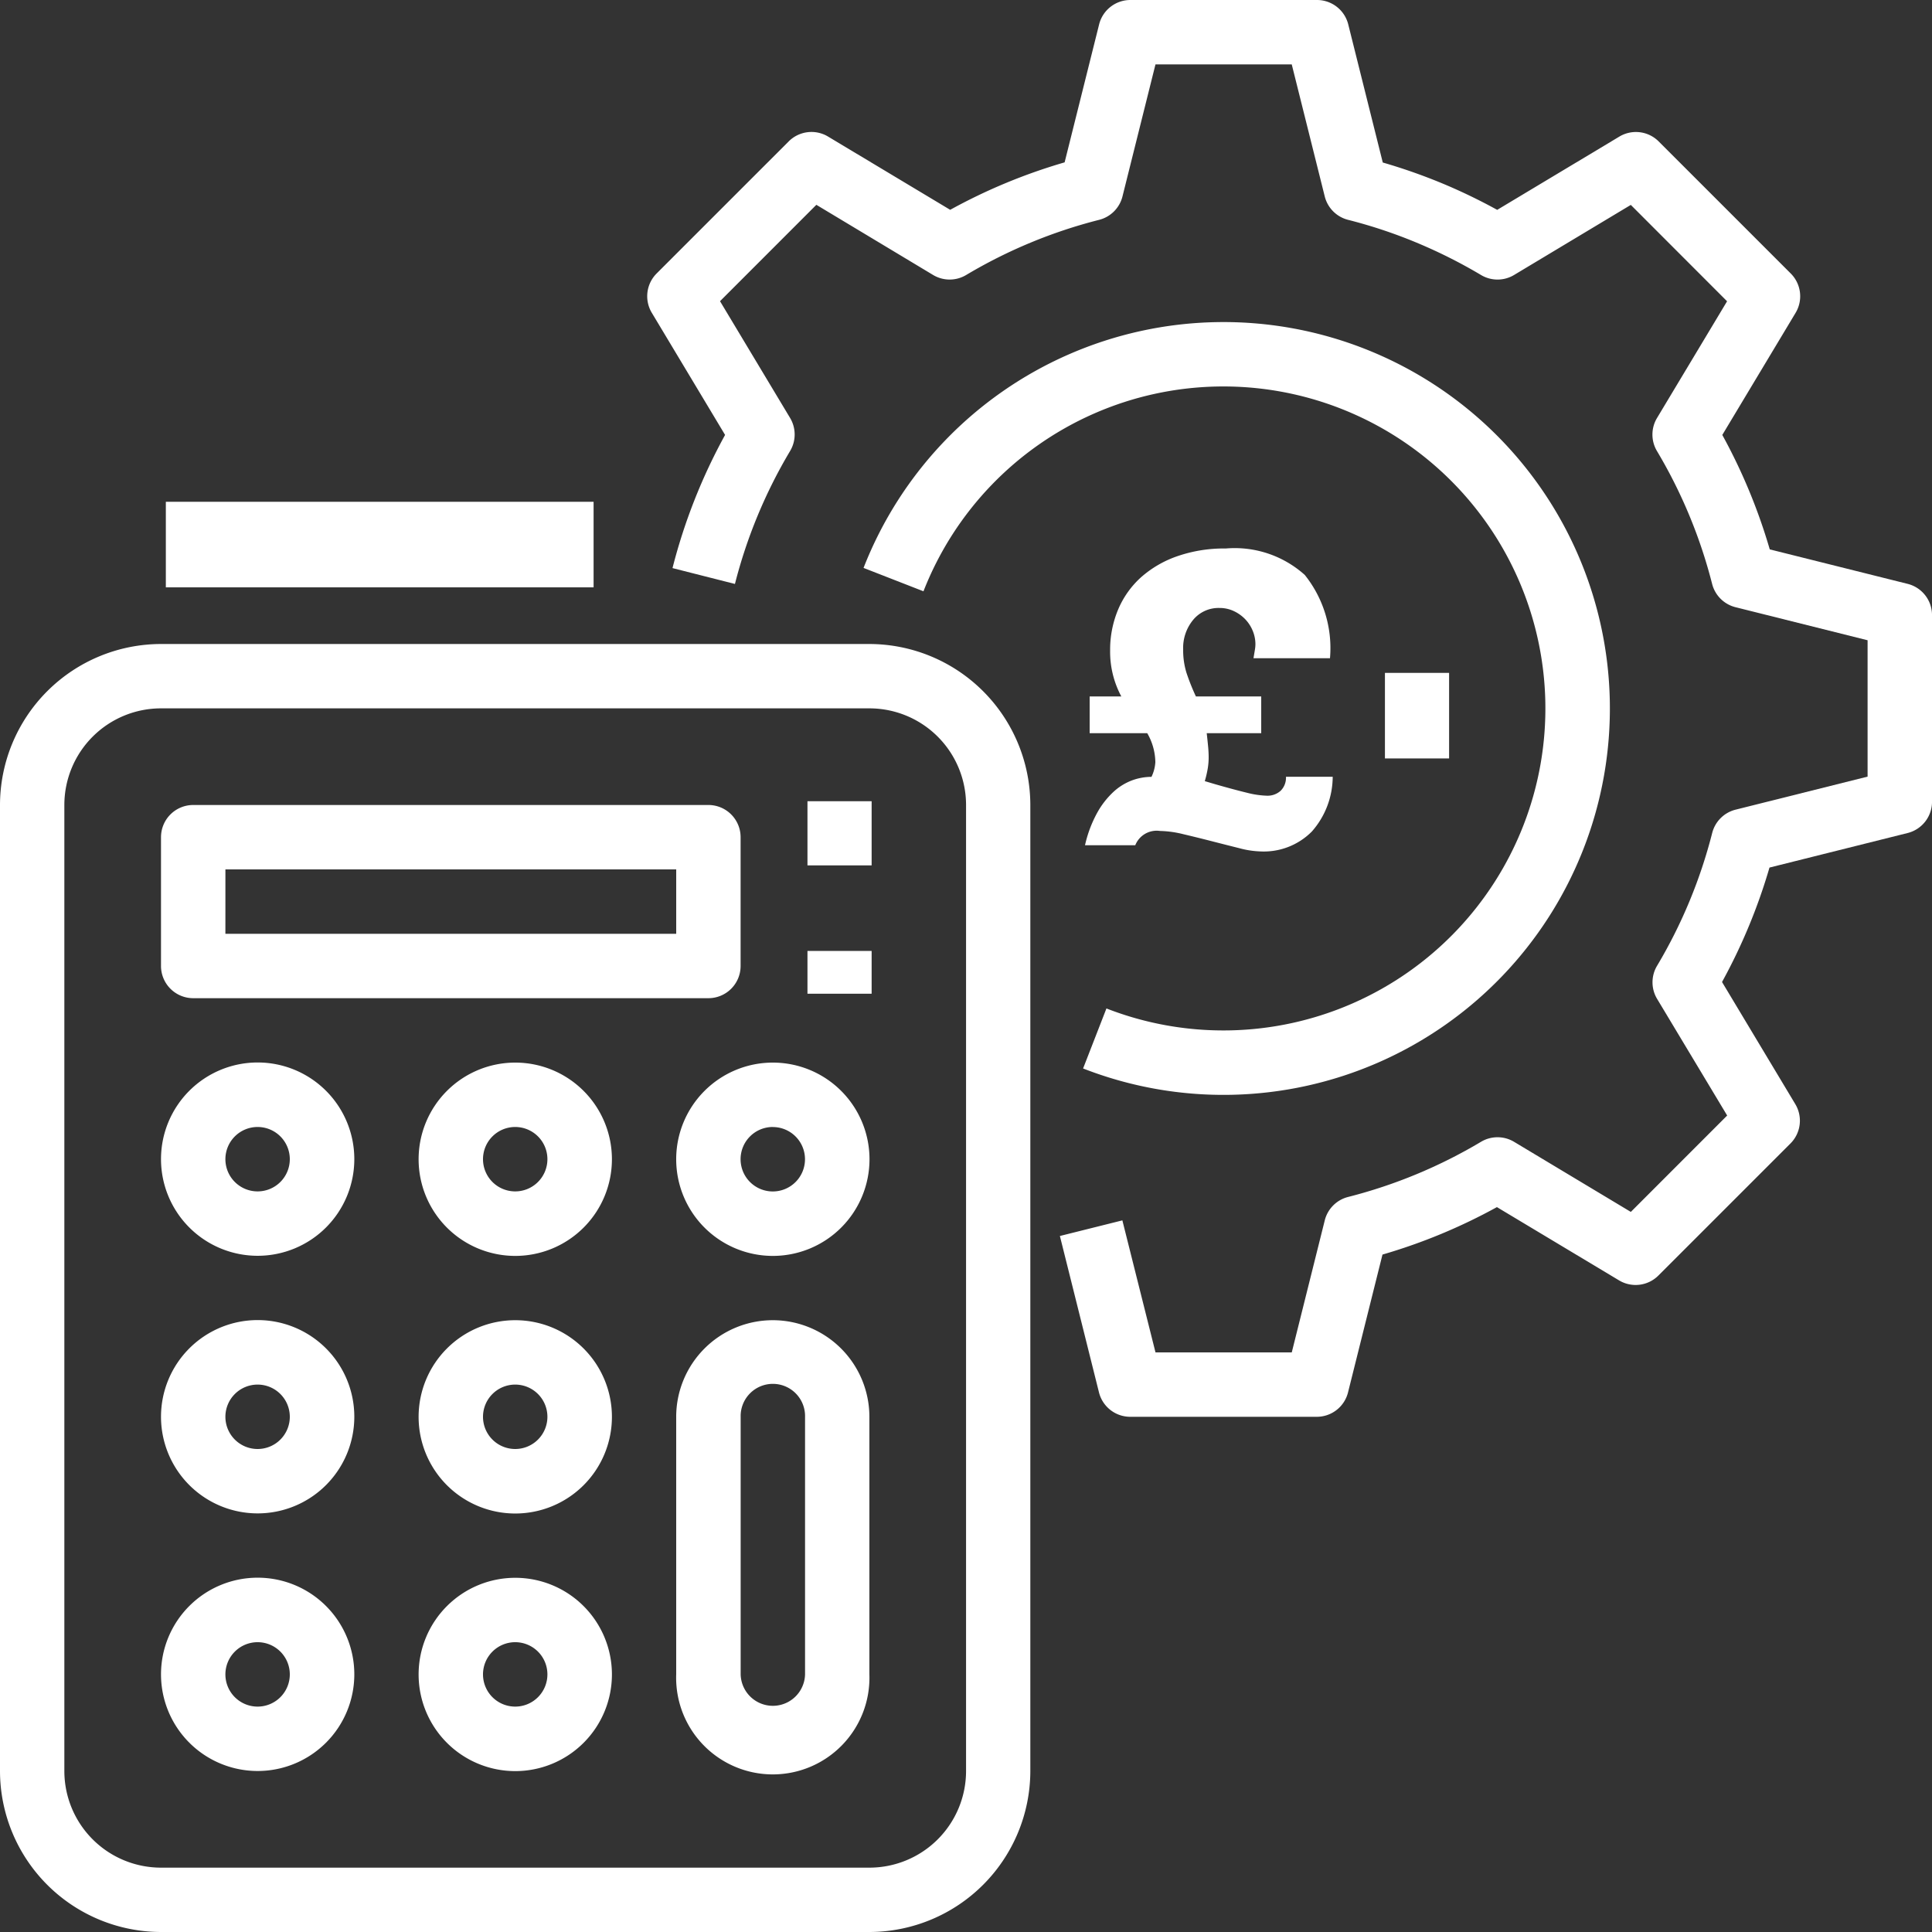 <?xml version="1.0" encoding="UTF-8"?> <svg xmlns="http://www.w3.org/2000/svg" id="noun_cost_2842000_1_" data-name="noun_cost_2842000 (1)" width="99.944" height="99.944" viewBox="0 0 99.944 99.944"><rect x="0" y="0" width="99.944" height="99.944" fill="#333333" stroke="none"/><path id="Path_314" data-name="Path 314" d="M10.329,88.629H46.975A8.339,8.339,0,0,0,55.3,80.3V30.329A8.339,8.339,0,0,0,46.975,22H10.329A8.339,8.339,0,0,0,2,30.329V80.3a8.339,8.339,0,0,0,8.329,8.329Zm-5-58.3a5,5,0,0,1,5-5H46.975a5,5,0,0,1,5,5V80.3a5,5,0,0,1-5,5H10.329a5,5,0,0,1-5-5Z" transform="translate(-2 11.315)" fill="#fff"></path><path id="Path_315" data-name="Path 315" d="M8.666,36.994H35.317a1.666,1.666,0,0,0,1.666-1.666V28.666A1.666,1.666,0,0,0,35.317,27H8.666A1.666,1.666,0,0,0,7,28.666v6.663A1.666,1.666,0,0,0,8.666,36.994Zm1.666-6.663h23.32v3.331H10.331Z" transform="translate(1.329 14.643)" fill="#fff"></path><path id="Path_316" data-name="Path 316" d="M12,44.994a5,5,0,1,0-5-5,5,5,0,0,0,5,5Zm0-6.663A1.666,1.666,0,1,1,10.331,40,1.666,1.666,0,0,1,12,38.331Z" transform="translate(1.329 19.969)" fill="#fff"></path><path id="Path_317" data-name="Path 317" d="M20,35a5,5,0,1,0,5,5A5,5,0,0,0,20,35Zm0,6.663A1.666,1.666,0,1,1,21.663,40,1.666,1.666,0,0,1,20,41.663Z" transform="translate(6.655 19.969)" fill="#fff"></path><path id="Path_318" data-name="Path 318" d="M23,40a5,5,0,1,0,5-5A5,5,0,0,0,23,40Zm5-1.666A1.666,1.666,0,1,1,26.331,40,1.666,1.666,0,0,1,28,38.331Z" transform="translate(11.98 19.969)" fill="#fff"></path><path id="Path_319" data-name="Path 319" d="M12,52.994a5,5,0,1,0-5-5,5,5,0,0,0,5,5Zm0-6.663A1.666,1.666,0,1,1,10.331,48,1.666,1.666,0,0,1,12,46.331Z" transform="translate(1.329 25.295)" fill="#fff"></path><path id="Path_320" data-name="Path 320" d="M20,43a5,5,0,1,0,5,5A5,5,0,0,0,20,43Zm0,6.663A1.666,1.666,0,1,1,21.663,48,1.666,1.666,0,0,1,20,49.663Z" transform="translate(6.655 25.295)" fill="#fff"></path><path id="Path_321" data-name="Path 321" d="M12,60.994a5,5,0,1,0-5-5,5,5,0,0,0,5,5Zm0-6.663A1.666,1.666,0,1,1,10.331,56,1.666,1.666,0,0,1,12,54.331Z" transform="translate(1.329 30.621)" fill="#fff"></path><path id="Path_322" data-name="Path 322" d="M20,51a5,5,0,1,0,5,5A5,5,0,0,0,20,51Zm0,6.663A1.666,1.666,0,1,1,21.663,56,1.666,1.666,0,0,1,20,57.663Z" transform="translate(6.655 30.621)" fill="#fff"></path><path id="Path_323" data-name="Path 323" d="M28,43a5,5,0,0,0-5,5V61.323a5,5,0,1,0,9.994,0V48A5,5,0,0,0,28,43Zm1.666,18.323a1.666,1.666,0,0,1-3.331,0V48a1.666,1.666,0,1,1,3.331,0Z" transform="translate(11.98 25.295)" fill="#fff"></path><path id="Path_325" data-name="Path 325" d="M40.175,50.616A19.989,19.989,0,1,0,28.818,24.722l3.1,1.209a16.657,16.657,0,1,1,9.465,21.58Z" transform="translate(15.854 4.657)" fill="#fff"></path><rect id="Rectangle_3404" data-name="Rectangle 3404" width="3.319" height="4.426" transform="translate(71.644 34.809)" fill="#fff"></rect><rect id="Rectangle_3405" data-name="Rectangle 3405" width="22.128" height="4.426" transform="translate(8.579 25.958)" fill="#fff"></rect><rect id="Rectangle_3406" data-name="Rectangle 3406" width="3.319" height="2.213" transform="translate(41.771 49.193)" fill="#fff"></rect><rect id="Rectangle_3407" data-name="Rectangle 3407" width="3.319" height="3.319" transform="translate(41.771 41.448)" fill="#fff"></rect><path id="Path_326" data-name="Path 326" d="M56.747,75.292H47.086a1.666,1.666,0,0,1-1.617-1.263l-2.022-8.09,3.232-.808,1.714,6.83h7.049l1.707-6.83a1.666,1.666,0,0,1,1.206-1.211,25.886,25.886,0,0,0,6.876-2.853,1.666,1.666,0,0,1,1.711,0l6.04,3.626,4.984-4.986L74.34,53.671a1.666,1.666,0,0,1,0-1.711,25.885,25.885,0,0,0,2.853-6.876,1.666,1.666,0,0,1,1.211-1.2l6.826-1.709V35.121L78.4,33.412a1.666,1.666,0,0,1-1.211-1.2,25.886,25.886,0,0,0-2.853-6.876,1.666,1.666,0,0,1,0-1.711l3.625-6.04L72.981,12.6l-6.04,3.626a1.666,1.666,0,0,1-1.709,0,26.262,26.262,0,0,0-3.113-1.581,25.472,25.472,0,0,0-3.765-1.273,1.666,1.666,0,0,1-1.206-1.211L55.441,5.331H48.392l-1.707,6.83a1.666,1.666,0,0,1-1.206,1.211A25.862,25.862,0,0,0,38.6,16.225a1.666,1.666,0,0,1-1.711,0l-6.04-3.63-4.984,4.986,3.625,6.04a1.666,1.666,0,0,1,0,1.711,25.886,25.886,0,0,0-2.853,6.876l-3.23-.82a29.3,29.3,0,0,1,2.72-6.889l-3.791-6.318a1.666,1.666,0,0,1,.252-2.036l6.83-6.83a1.666,1.666,0,0,1,2.034-.252l6.32,3.791a29.1,29.1,0,0,1,5.92-2.455l1.786-7.144A1.666,1.666,0,0,1,47.086,2h9.661a1.666,1.666,0,0,1,1.617,1.263l1.786,7.144a29.28,29.28,0,0,1,3.283,1.166c.893.38,1.777.811,2.637,1.283l6.32-3.791a1.666,1.666,0,0,1,2.034.252l6.83,6.83a1.666,1.666,0,0,1,.252,2.036L77.714,24.5a29.331,29.331,0,0,1,2.455,5.92l7.146,1.787a1.666,1.666,0,0,1,1.248,1.609v9.661A1.666,1.666,0,0,1,87.3,45.093L80.155,46.88A29.37,29.37,0,0,1,77.7,52.8l3.791,6.318a1.666,1.666,0,0,1-.252,2.036l-6.83,6.83a1.666,1.666,0,0,1-2.034.252l-6.32-3.791a29.1,29.1,0,0,1-5.92,2.455l-1.786,7.144A1.666,1.666,0,0,1,56.747,75.292Z" transform="translate(11.382 -2)" fill="#fff"></path><path id="Path_327" data-name="Path 327" d="M-4.832-2.733v-1.9h1.639a4.873,4.873,0,0,1-.58-2.379,5.361,5.361,0,0,1,.41-2.109,4.7,4.7,0,0,1,1.179-1.669A5.554,5.554,0,0,1-.3-11.888a7.367,7.367,0,0,1,2.509-.4,5.426,5.426,0,0,1,4.088,1.369A6.059,6.059,0,0,1,7.6-6.611H3.643l.07-.42a1.885,1.885,0,0,0,.03-.3,1.821,1.821,0,0,0-.14-.7,1.9,1.9,0,0,0-.39-.6,1.977,1.977,0,0,0-.59-.42,1.715,1.715,0,0,0-.74-.16A1.7,1.7,0,0,0,.525-8.6a2.275,2.275,0,0,0-.52,1.529,3.956,3.956,0,0,0,.17,1.209,11.4,11.4,0,0,0,.49,1.229H4.043v1.9H1.224q.04.36.07.67t.03.59a3.526,3.526,0,0,1-.05.58,5.456,5.456,0,0,1-.15.64l.54.16q.979.28,1.639.44A4.673,4.673,0,0,0,4.323.5a1.008,1.008,0,0,0,.73-.26.952.952,0,0,0,.27-.72H7.741A4.3,4.3,0,0,1,6.661,2.354,3.5,3.5,0,0,1,4,3.383a4.764,4.764,0,0,1-1.1-.17q-.68-.17-1.419-.36T.025,2.494a5.459,5.459,0,0,0-1.219-.17,1.19,1.19,0,0,0-1.279.74h-2.6a6.365,6.365,0,0,1,.63-1.679A4.327,4.327,0,0,1-3.593.295a2.948,2.948,0,0,1,.959-.59,2.934,2.934,0,0,1,1-.18,2.006,2.006,0,0,0,.2-.76,3.083,3.083,0,0,0-.42-1.5Z" transform="translate(61.201 40.662)" fill="#fff"></path></svg> 
